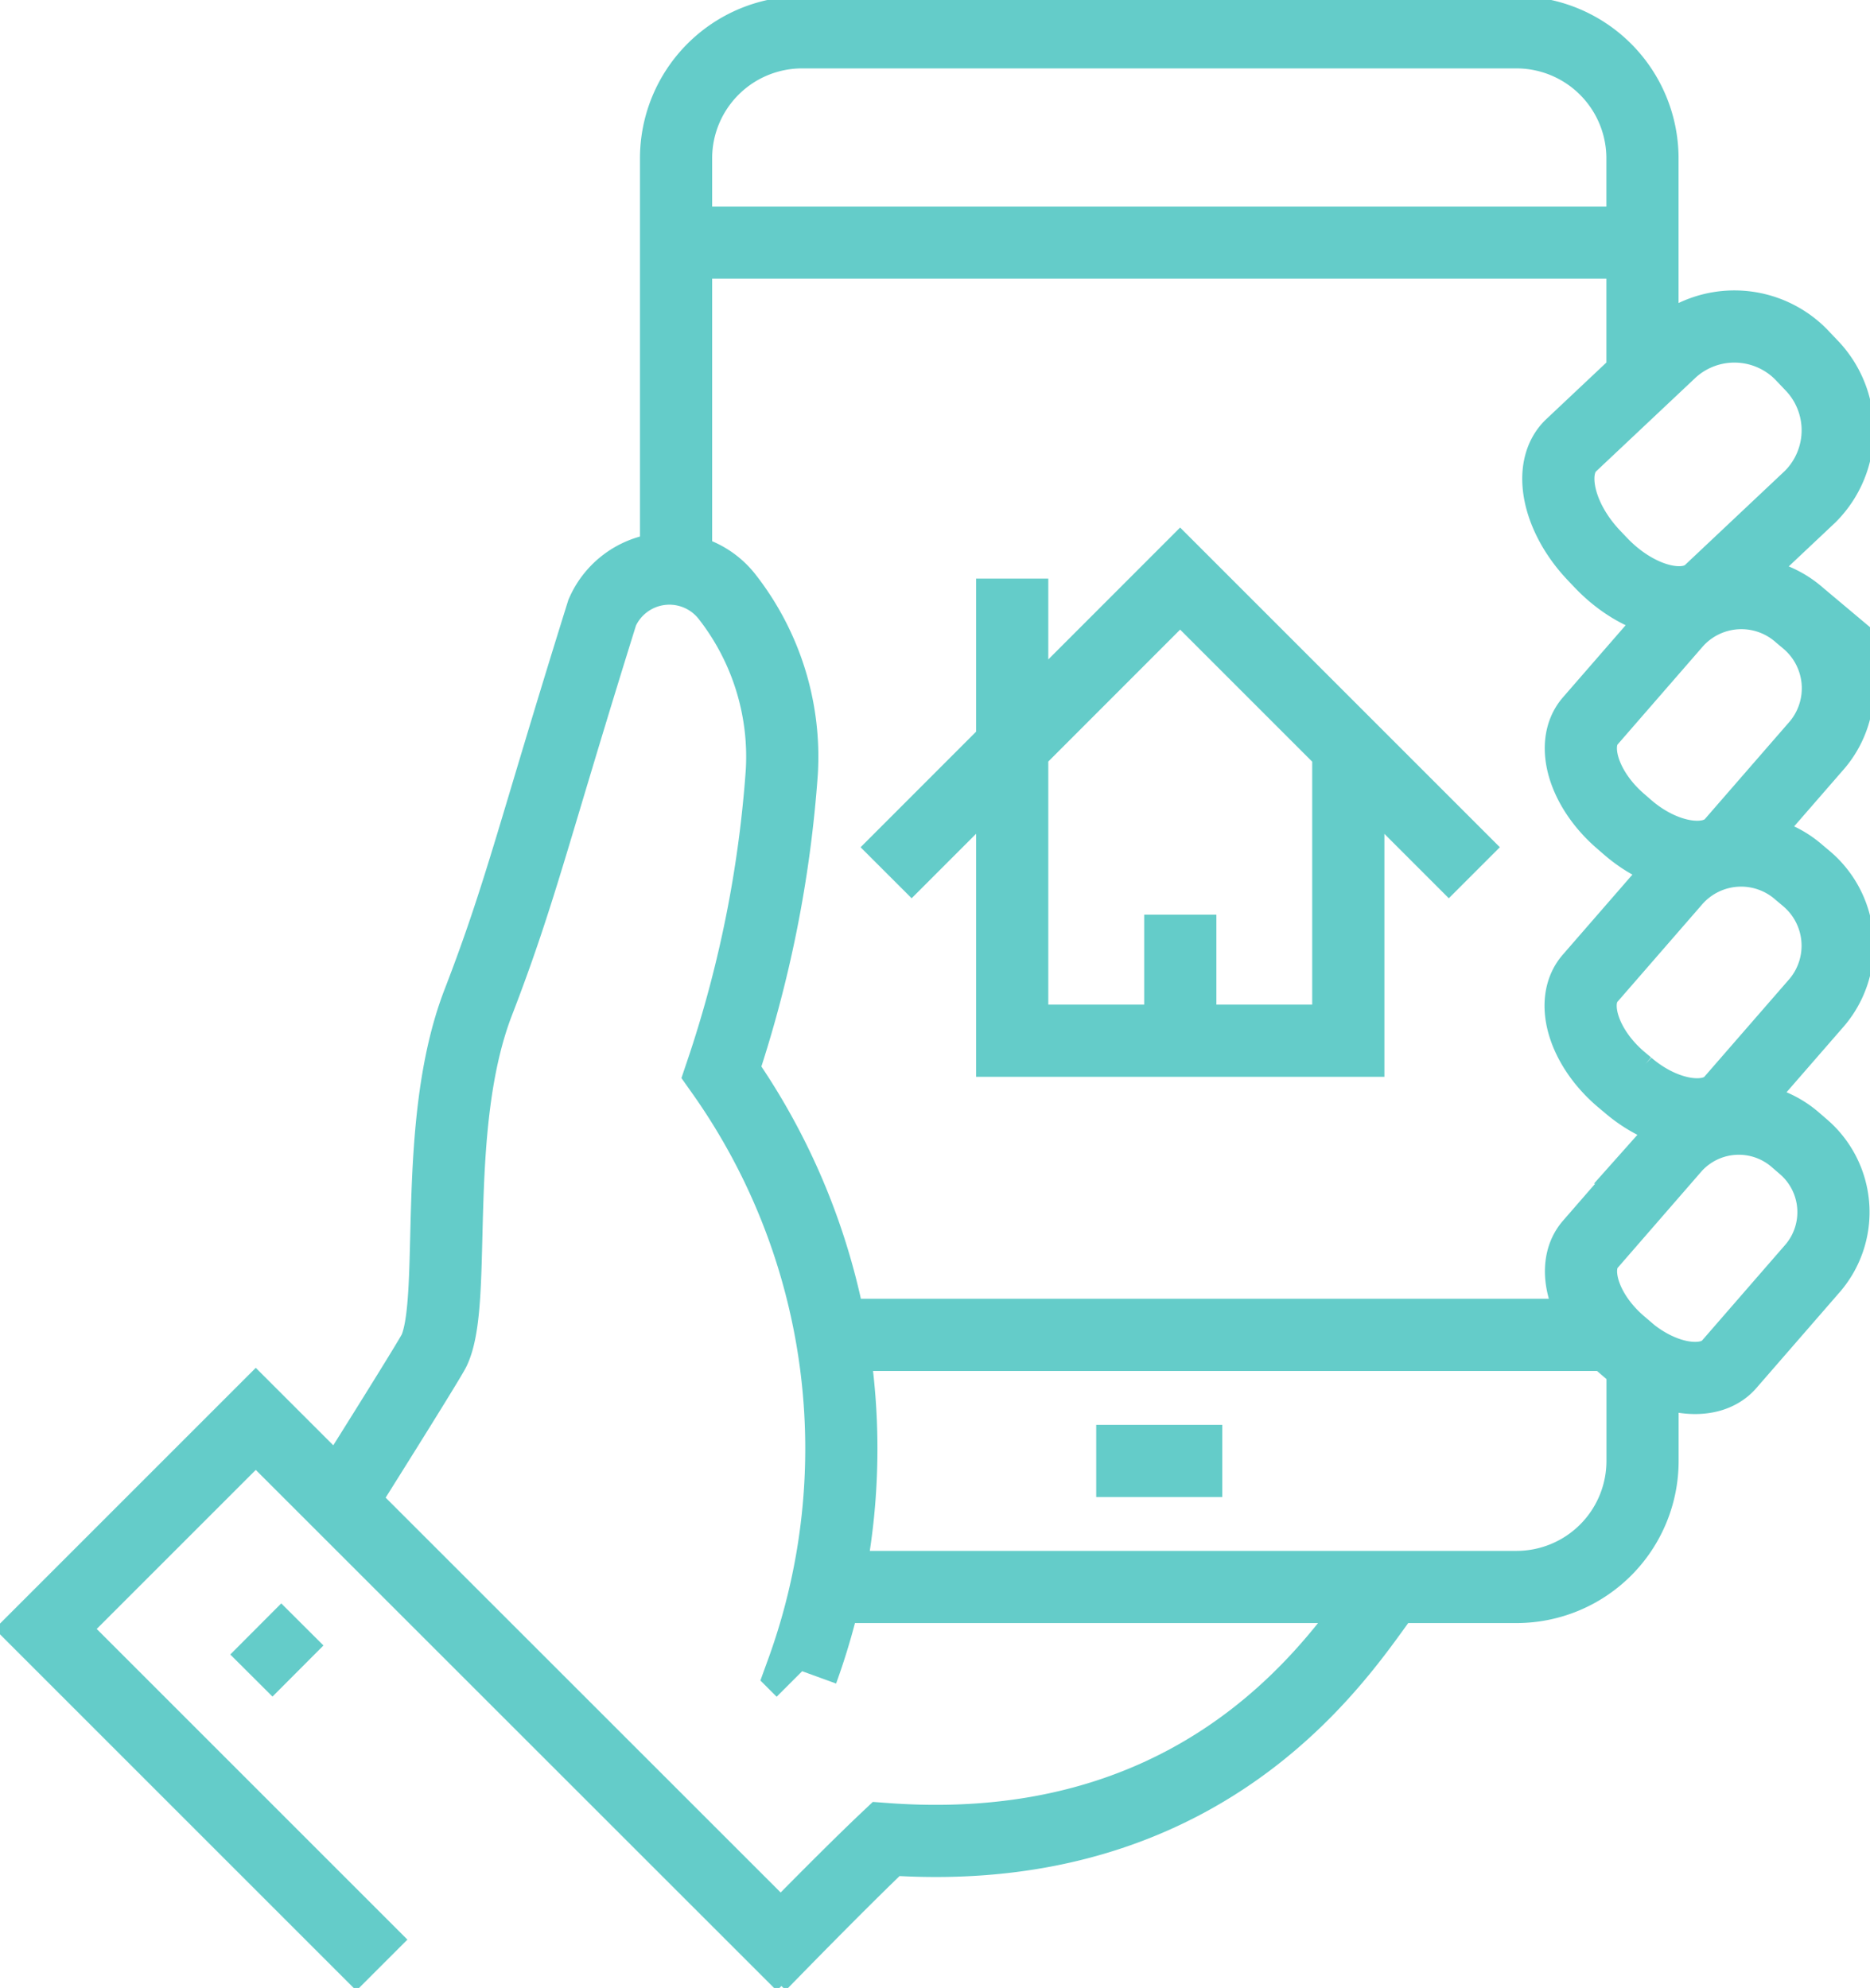<svg id="Group_97" data-name="Group 97" xmlns="http://www.w3.org/2000/svg" xmlns:xlink="http://www.w3.org/1999/xlink" width="50.519" height="53.711" viewBox="0 0 50.519 53.711">
  <defs>
    <clipPath id="clip-path">
      <path id="Path_28" data-name="Path 28" d="M0,24.546H50.519V-29.165H0Z" transform="translate(0 29.165)" fill="none"/>
    </clipPath>
  </defs>
  <g id="Group_77" data-name="Group 77" transform="translate(0 0)" clip-path="url(#clip-path)">
    <g id="Group_76" data-name="Group 76" transform="translate(1.234 0.873)">
      <path id="Path_27" data-name="Path 27" d="M19.2,6.55l-.19-.2c-.978-1.029-1.256-2.366-.617-2.972L21.112.817a2.531,2.531,0,0,1,3.564.175l.19.2a2.531,2.531,0,0,1-.009,3.567L22.14,7.319C21.5,7.925,20.18,7.579,19.2,6.55Zm-22.72,37.89s2.21-2.276,3.407-3.407c9.254.678,12.7-5.731,13.623-6.81m6.4-6.425-.192-.164c-.98-.845-1.344-2.044-.81-2.665l2.276-2.619a2.33,2.33,0,0,1,3.28-.2l.19.164a2.329,2.329,0,0,1,.287,3.273l-2.276,2.619C22.129,28.828,20.889,28.644,19.908,27.8Zm-22.289,8.7A17.6,17.6,0,0,0-4.558,20.314a32.475,32.475,0,0,0,1.63-8.127A7.021,7.021,0,0,0-4.4,7.476a1.98,1.98,0,0,0-3.381.42c-1.856,5.941-2.2,7.558-3.352,10.54-1.284,3.337-.549,8.02-1.186,9.389-.127.273-2.554,4.127-2.554,4.127m34.8-11.291-.2-.168c-1-.86-1.368-2.079-.825-2.711l2.317-2.665a2.37,2.37,0,0,1,3.335-.2l.2.168a2.371,2.371,0,0,1,.291,3.33L22.727,21.08C22.184,21.71,20.923,21.52,19.926,20.66Zm0-6.958-.193-.168c-1-.86-1.37-2.079-.825-2.709l2.317-2.665a2.37,2.37,0,0,1,3.335-.2l.2.168a2.373,2.373,0,0,1,.291,3.33l-2.317,2.665C22.184,14.752,20.923,14.564,19.924,13.7ZM5.565,30.817H8.97M20.322,1.3V-4.375a3.406,3.406,0,0,0-3.405-3.407h-19.3A3.406,3.406,0,0,0-5.786-4.377V6.977m3.405,27.245h19.3a3.406,3.406,0,0,0,3.405-3.405V28.546m-22.7,15.893L-17.14,29.68l-5.676,5.676,9.083,9.083m-3.407-9.083L-16,36.493M-1.247,27.41H19.188M-5.786-2.1H20.322M-.111,14.925,7.832,6.977l7.948,7.948m-3.405-3.407v7.945H3.295V6.977m4.541,9.081v3.405" transform="translate(22.816 7.782)" fill="none" stroke="#64ccc9" stroke-width="1.95"/>
    </g>
  </g>
</svg>
